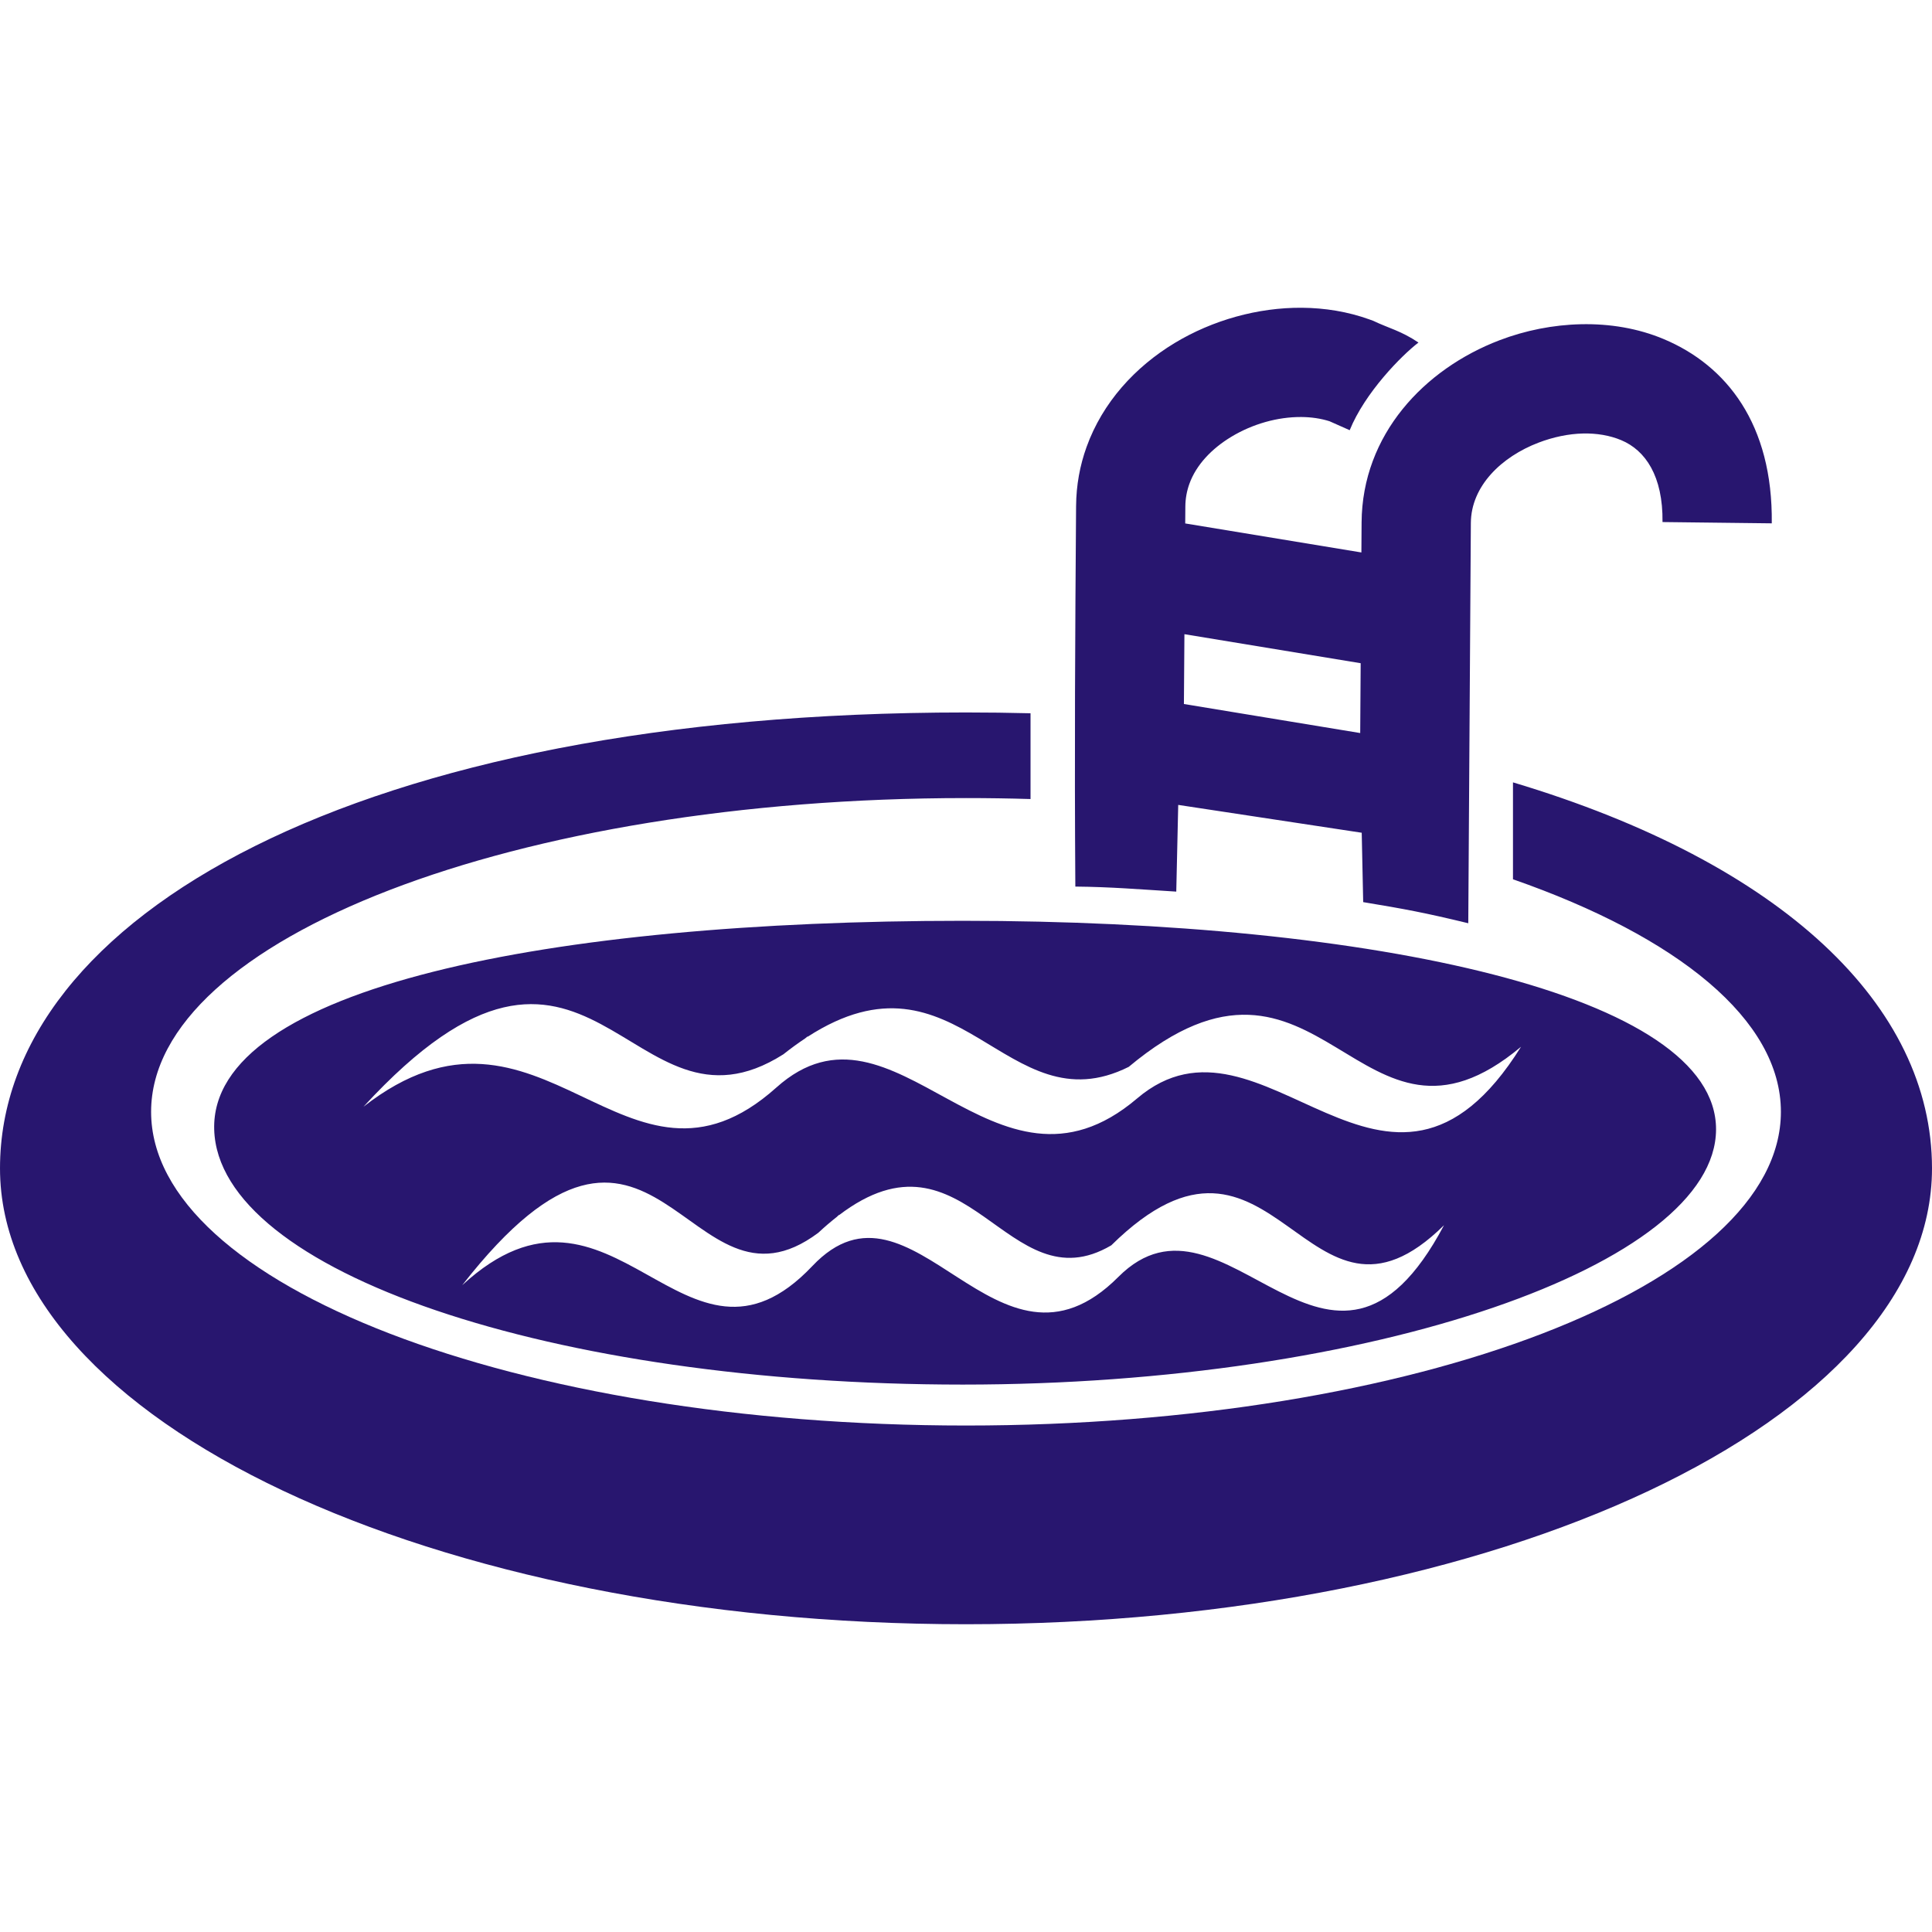 <?xml version="1.0" encoding="UTF-8"?>
<!DOCTYPE svg PUBLIC "-//W3C//DTD SVG 1.1//EN" "http://www.w3.org/Graphics/SVG/1.1/DTD/svg11.dtd">
<!-- Creator: CorelDRAW -->
<svg xmlns="http://www.w3.org/2000/svg" xml:space="preserve" width="500px" height="500px" style="shape-rendering:geometricPrecision; text-rendering:geometricPrecision; image-rendering:optimizeQuality; fill-rule:evenodd; clip-rule:evenodd"
viewBox="0 0 502.809 342.62"
 xmlns:xlink="http://www.w3.org/1999/xlink">
 <defs>
  <style type="text/css">
   <![CDATA[
    .fil1 {fill:#28166F}
    .fil0 {fill:#28166F;fill-rule:nonzero}
   ]]>
  </style>
 </defs>
 <g id="grafika">
  <path class="fil0" d="M280.055 51.605c0.039,-5.451 1.005,-10.595 2.723,-15.368 4.169,-11.58 12.628,-20.839 22.949,-27.072 9.861,-5.956 21.667,-9.246 33.066,-9.165 6.035,0.044 11.995,1.021 17.562,3.023l1.061 0.39c3.915,1.881 7.249,2.599 11.745,5.642 -4.413,3.374 -13.934,13.034 -17.9,22.813l-5.243 -2.331c-2.282,-0.724 -4.764,-1.083 -7.336,-1.102 -6.183,-0.043 -12.696,1.806 -18.236,5.151 -5.081,3.069 -9.122,7.287 -10.905,12.239 -0.662,1.841 -1.036,3.815 -1.051,5.891l-0.033 4.418 45.85 7.552 0.051 -7.8c0.15,-22.889 16.311,-39.952 35.909,-47.434 6.694,-2.555 13.944,-4.001 21.173,-4.162 7.484,-0.167 14.864,1.059 21.538,3.86 16.364,6.863 28.438,22.145 28.131,47.957l-28.435 -0.334c0.143,-11.995 -4.472,-18.68 -10.735,-21.306 -3.019,-1.266 -6.43,-1.818 -9.943,-1.741 -3.767,0.083 -7.736,0.911 -11.581,2.378 -9.626,3.674 -17.559,11.28 -17.622,20.895 -0.224,34.728 -0.448,69.457 -0.671,104.185 -11.317,-2.745 -16.473,-3.695 -27.348,-5.498l-0.383 -18.056 -47.756 -7.244c-0.17,7.521 -0.34,15.043 -0.508,22.565 -9.954,-0.614 -16.958,-1.218 -26.267,-1.309 -0.241,-35.278 -0.047,-65.99 0.193,-99.035zm113.7 71.913c70.156,21.003 109.054,58.141 109.054,100.454 0,65.517 -112.582,118.647 -251.404,118.647 -138.822,0 -251.404,-53.13 -251.404,-118.647 0,-65.517 93.21,-118.647 251.404,-118.647 5.682,0 11.283,0.074 16.794,0.211l0 22.322c-5.539,-0.17 -11.143,-0.253 -16.794,-0.253 -117.11,0 -212.079,36.564 -212.079,81.649 0,45.084 94.969,81.648 212.079,81.648 117.11,0 212.079,-36.564 212.079,-81.648 0,-23.995 -26.908,-45.576 -69.728,-60.515l0 -25.222zm-39.637 -31.009l-45.869 -7.555 -0.133 18.173 45.882 7.556 0.12 -18.174z"/>
  <path class="fil1" d="M250.572 159.547c106.914,0 196.137,19.235 196.035,54.313 -0.101,35.078 -89.121,66.389 -196.035,66.389 -106.914,0 -193.773,-29.379 -194.826,-66.389 -1.053,-37.011 87.912,-54.313 194.826,-54.313zm-130.28 94.839c50.472,-64.789 58.415,12.012 92.687,-13.657 1.644,-1.536 3.246,-2.899 4.783,-4.104 0.213,-0.206 0.427,-0.395 0.638,-0.608l-0.1 0.184c33.322,-25.424 43.815,23.775 70.918,7.802 42.636,-42.008 50.613,30.305 86.591,-5.23 -29.563,55.783 -56.999,-14.382 -84.751,13.454 -31.657,31.751 -53.408,-30.529 -79.634,-2.839 -33.244,35.109 -51.839,-31.189 -91.132,4.997zm-25.702 -46.444c59.508,-64.789 68.876,12.012 109.294,-13.657 1.935,-1.536 3.811,-2.899 5.624,-4.104 0.258,-0.206 0.505,-0.395 0.756,-0.608l-0.12 0.184c39.292,-25.424 51.661,23.775 83.613,7.802 50.281,-42.008 59.685,30.305 102.097,-5.23 -34.855,55.783 -67.209,-14.382 -99.923,13.454 -37.326,31.751 -62.975,-30.529 -93.888,-2.839 -39.2,35.109 -61.128,-31.189 -107.452,4.997z"/>
 </g>
</svg>
